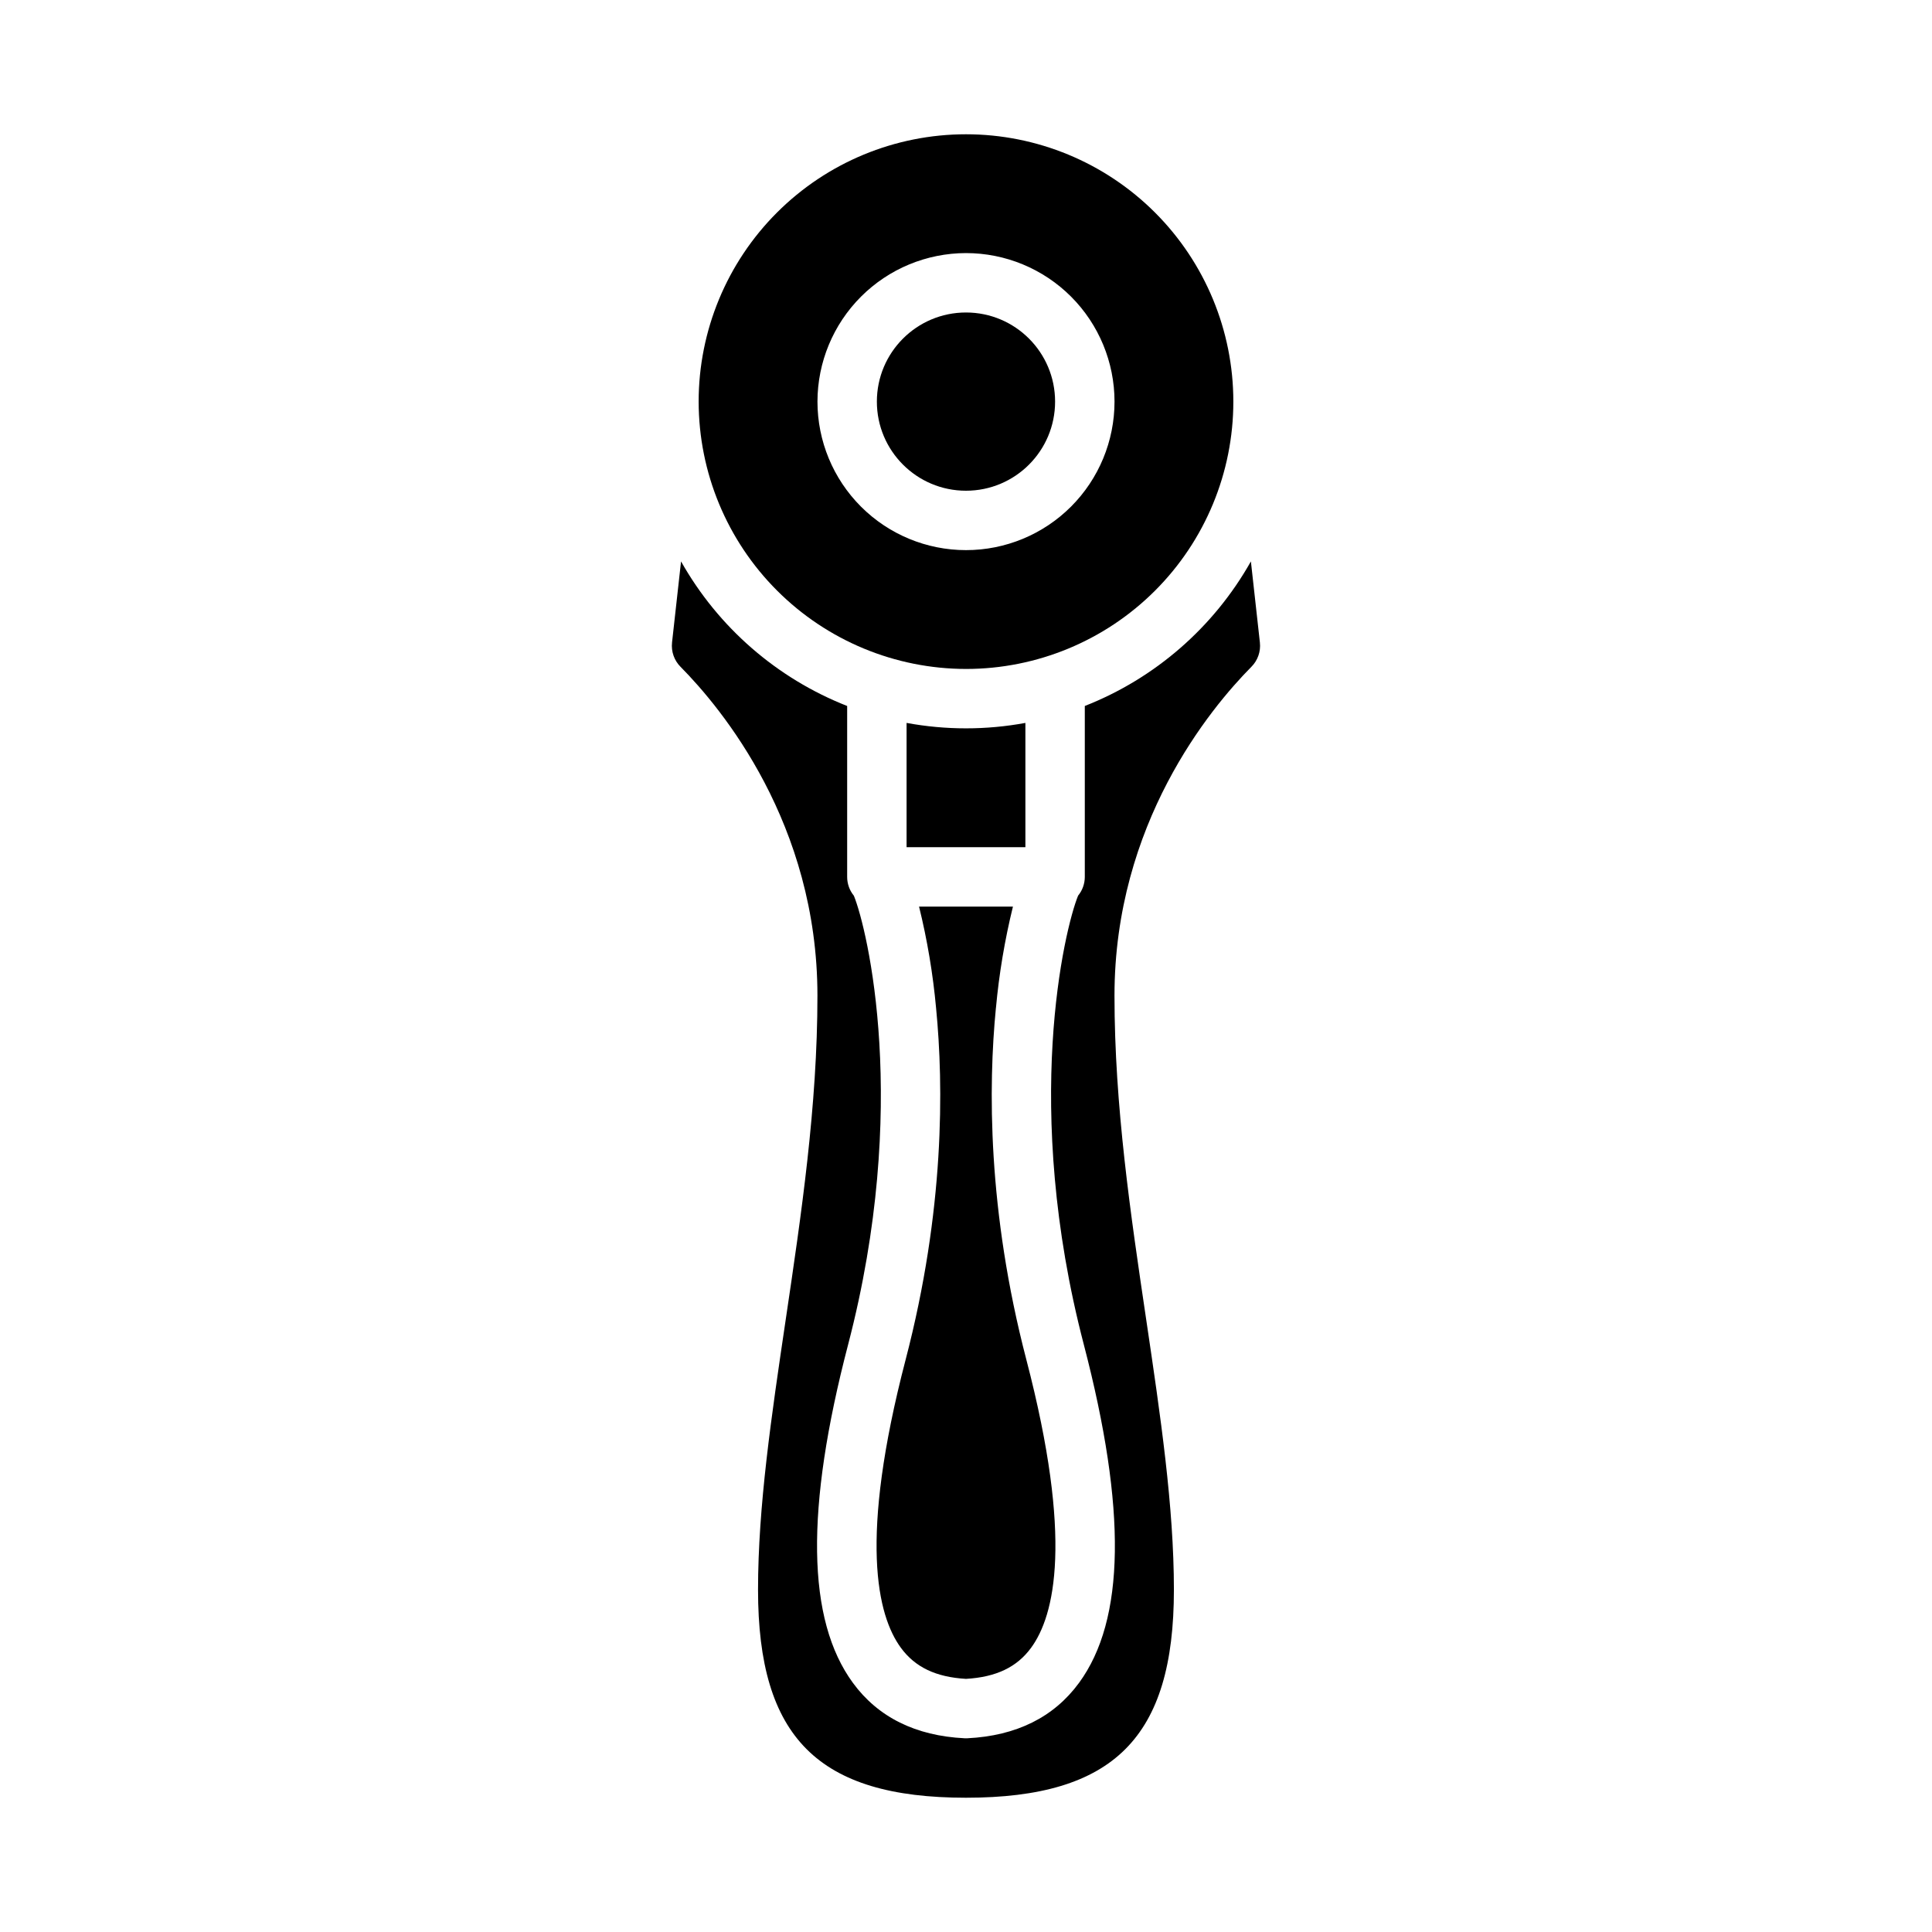 <?xml version="1.0" encoding="UTF-8"?>
<!-- Uploaded to: SVG Repo, www.svgrepo.com, Generator: SVG Repo Mixer Tools -->
<svg fill="#000000" width="800px" height="800px" version="1.1" viewBox="144 144 512 512" xmlns="http://www.w3.org/2000/svg">
 <g>
  <path d="m423.61 250.43c0 13.043-10.57 23.617-23.613 23.617s-23.617-10.574-23.617-23.617c0-13.043 10.574-23.617 23.617-23.617s23.613 10.574 23.613 23.617"/>
  <path d="m475.5 292.78c-9.832 17.453-25.375 30.984-44.016 38.312v45.289c0 1.816-0.629 3.578-1.781 4.981-3.602 8.855-14.934 55.91 1.523 118.98 11.383 43.629 10.961 72.953-1.289 89.656-6.664 9.086-16.605 14.016-29.551 14.66-0.129 0.008-0.262 0.012-0.395 0.012-0.133 0-0.262 0-0.395-0.012-12.945-0.645-22.887-5.574-29.551-14.66-12.25-16.699-12.676-46.027-1.289-89.656 16.457-63.074 5.125-110.13 1.523-118.98h-0.004c-1.148-1.402-1.773-3.164-1.77-4.981v-45.289c-18.645-7.328-34.188-20.859-44.02-38.312l-2.391 21.5h0.004c-0.262 2.375 0.566 4.742 2.254 6.434 10.91 11.027 36.277 41.598 36.277 87.156 0 29.195-4.277 58.02-8.414 85.895-3.766 25.414-7.328 49.422-7.328 71.547 0 39.141 15.965 55.105 55.105 55.105s55.105-15.965 55.105-55.105c0-22.125-3.562-46.133-7.332-71.547-4.137-27.879-8.414-56.699-8.414-85.895 0-45.559 25.371-76.129 36.277-87.156 1.688-1.691 2.519-4.059 2.258-6.434z"/>
  <path d="m382.75 580.69c3.769 5.137 9.254 7.758 17.246 8.227 7.992-0.469 13.48-3.09 17.246-8.227 6.285-8.562 11.172-28.77-1.25-76.367-10.324-39.574-10.09-72.512-8.07-93.172h0.008c0.828-9.062 2.336-18.055 4.508-26.895h-24.879c2.176 8.84 3.684 17.832 4.512 26.895 2.019 20.664 2.254 53.598-8.07 93.172-12.418 47.598-7.535 67.801-1.25 76.367z"/>
  <path d="m400 321.28c18.789 0 36.809-7.465 50.098-20.75 13.285-13.285 20.75-31.309 20.75-50.098 0-18.789-7.465-36.809-20.75-50.098-13.289-13.285-31.309-20.75-50.098-20.75-18.793 0-36.812 7.465-50.098 20.75-13.289 13.289-20.754 31.309-20.754 50.098 0.023 18.785 7.492 36.793 20.777 50.074 13.281 13.281 31.289 20.754 50.074 20.773zm0-110.21c10.438 0 20.449 4.148 27.832 11.527 7.379 7.383 11.527 17.395 11.527 27.832s-4.148 20.449-11.527 27.832c-7.383 7.383-17.395 11.527-27.832 11.527-10.441 0-20.453-4.144-27.832-11.527-7.383-7.383-11.531-17.395-11.531-27.832 0.012-10.434 4.164-20.441 11.543-27.82 7.379-7.379 17.383-11.527 27.82-11.539z"/>
  <path d="m415.74 335.58c-10.406 1.918-21.078 1.918-31.488 0v32.93h31.488z"/>
 </g>
</svg>